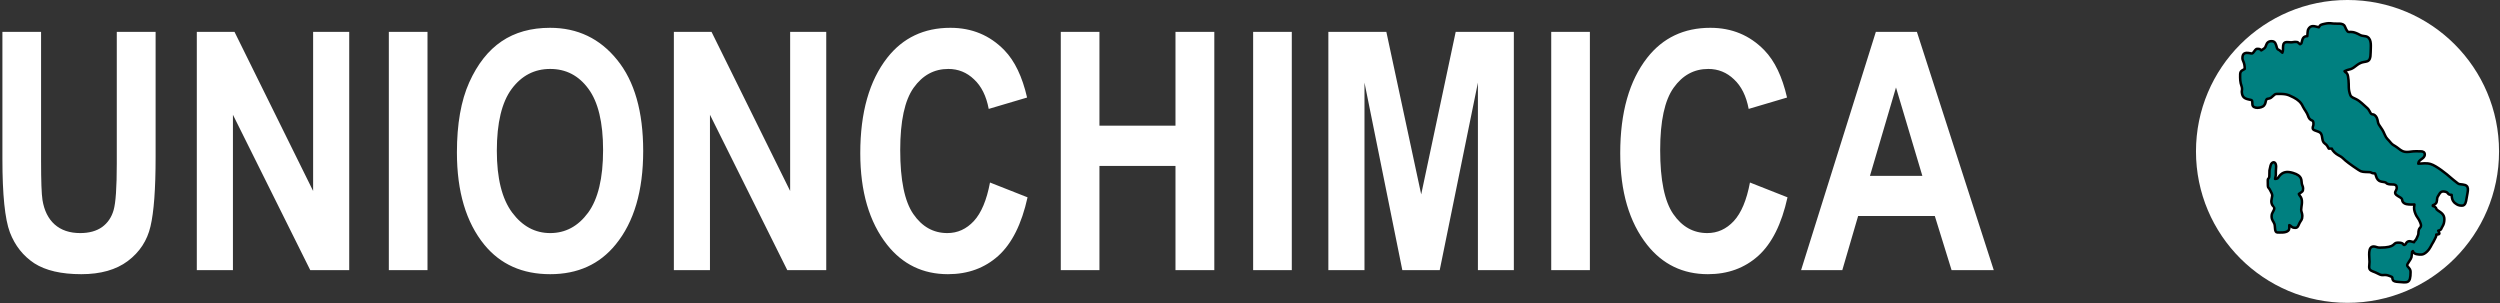<svg xmlns="http://www.w3.org/2000/svg" xmlns:xlink="http://www.w3.org/1999/xlink" xmlns:serif="http://www.serif.com/" width="100%" height="100%" viewBox="0 0 1980 240" xml:space="preserve" style="fill-rule:evenodd;clip-rule:evenodd;stroke-linejoin:round;stroke-miterlimit:2;"><rect x="0" y="0" width="1980" height="240" fill="#333333" stroke="none"/>    <g transform="matrix(1,0,0,1,-41,-821)">        <g id="Artboard1" transform="matrix(0.823,0,0,0.952,41,821)">            <rect x="0" y="0" width="2406" height="252" style="fill:none;"></rect>            <clipPath id="_clip1">                <rect x="0" y="0" width="2406" height="252"></rect>            </clipPath>            <g clip-path="url(#_clip1)">                <g transform="matrix(26.238,0,0,23.074,-5924.19,-20646)">                    <path d="M225.875,895.923L227.293,895.923L227.293,900.575C227.293,901.298 227.31,901.769 227.345,901.987C227.408,902.366 227.556,902.659 227.791,902.866C228.029,903.073 228.341,903.177 228.728,903.177C229.056,903.177 229.324,903.104 229.531,902.96C229.738,902.812 229.878,902.608 229.953,902.351C230.031,902.089 230.07,901.53 230.07,900.675L230.07,895.923L231.494,895.923L231.494,900.435C231.494,901.587 231.431,902.421 231.306,902.937C231.185,903.448 230.908,903.864 230.474,904.185C230.045,904.501 229.476,904.659 228.769,904.659C228.035,904.659 227.461,904.528 227.046,904.267C226.636,904.001 226.337,903.63 226.15,903.153C225.966,902.673 225.875,901.79 225.875,900.505L225.875,895.923ZM233.005,904.513L233.005,895.923L234.388,895.923L237.271,901.659L237.271,895.923L238.595,895.923L238.595,904.513L237.166,904.513L234.33,898.911L234.33,904.513L233.005,904.513ZM240.048,904.513L240.048,895.923L241.466,895.923L241.466,904.513L240.048,904.513ZM242.545,900.27C242.545,899.247 242.695,898.405 242.996,897.745C243.3,897.081 243.697,896.587 244.185,896.263C244.673,895.938 245.265,895.776 245.961,895.776C246.968,895.776 247.789,896.161 248.421,896.931C249.058,897.7 249.377,898.796 249.377,900.218C249.377,901.655 249.041,902.778 248.369,903.587C247.779,904.302 246.978,904.659 245.966,904.659C244.947,904.659 244.142,904.306 243.552,903.599C242.88,902.79 242.545,901.681 242.545,900.27ZM244.009,900.212C244.009,901.2 244.197,901.942 244.572,902.438C244.947,902.931 245.412,903.177 245.966,903.177C246.525,903.177 246.988,902.933 247.355,902.444C247.722,901.952 247.906,901.198 247.906,900.183C247.906,899.187 247.726,898.45 247.367,897.974C247.011,897.497 246.545,897.259 245.966,897.259C245.388,897.259 244.918,897.499 244.554,897.979C244.191,898.46 244.009,899.204 244.009,900.212ZM250.502,904.513L250.502,895.923L251.884,895.923L254.767,901.659L254.767,895.923L256.091,895.923L256.091,904.513L254.662,904.513L251.826,898.911L251.826,904.513L250.502,904.513ZM262.097,901.354L263.474,901.888C263.259,902.849 262.902,903.552 262.402,903.997C261.902,904.438 261.287,904.659 260.556,904.659C259.638,904.659 258.894,904.306 258.324,903.599C257.668,902.782 257.339,901.681 257.339,900.294C257.339,898.829 257.67,897.683 258.33,896.854C258.904,896.136 259.675,895.776 260.644,895.776C261.433,895.776 262.093,896.046 262.625,896.585C263.003,896.968 263.281,897.536 263.457,898.29L262.05,898.7C261.961,898.235 261.781,897.88 261.511,897.634C261.246,897.384 260.931,897.259 260.568,897.259C260.048,897.259 259.625,897.485 259.296,897.938C258.968,898.392 258.804,899.14 258.804,900.183C258.804,901.265 258.964,902.034 259.285,902.491C259.605,902.948 260.021,903.177 260.533,903.177C260.908,903.177 261.232,903.032 261.505,902.743C261.779,902.45 261.976,901.987 262.097,901.354ZM264.693,904.513L264.693,895.923L266.111,895.923L266.111,899.304L268.9,899.304L268.9,895.923L270.324,895.923L270.324,904.513L268.9,904.513L268.9,900.757L266.111,900.757L266.111,904.513L264.693,904.513ZM271.748,904.513L271.748,895.923L273.166,895.923L273.166,904.513L271.748,904.513ZM274.507,904.513L274.507,895.923L276.634,895.923L277.912,901.782L279.177,895.923L281.31,895.923L281.31,904.513L279.992,904.513L279.992,897.751L278.591,904.513L277.22,904.513L275.832,897.751L275.832,904.513L274.507,904.513ZM282.681,904.513L282.681,895.923L284.099,895.923L284.099,904.513L282.681,904.513ZM289.97,901.354L291.347,901.888C291.132,902.849 290.775,903.552 290.275,903.997C289.775,904.438 289.16,904.659 288.429,904.659C287.511,904.659 286.767,904.306 286.197,903.599C285.541,902.782 285.212,901.681 285.212,900.294C285.212,898.829 285.543,897.683 286.203,896.854C286.777,896.136 287.548,895.776 288.517,895.776C289.306,895.776 289.966,896.046 290.498,896.585C290.877,896.968 291.154,897.536 291.33,898.29L289.923,898.7C289.834,898.235 289.654,897.88 289.384,897.634C289.119,897.384 288.804,897.259 288.441,897.259C287.921,897.259 287.498,897.485 287.17,897.938C286.841,898.392 286.677,899.14 286.677,900.183C286.677,901.265 286.837,902.034 287.158,902.491C287.478,902.948 287.894,903.177 288.406,903.177C288.781,903.177 289.105,903.032 289.378,902.743C289.652,902.45 289.849,901.987 289.97,901.354ZM298.912,904.513L297.365,904.513L296.75,902.562L293.937,902.562L293.357,904.513L291.845,904.513L294.587,895.923L296.093,895.923L298.912,904.513ZM296.293,901.114L295.326,897.927L294.371,901.114L296.293,901.114Z" style="fill:white;"></path>                </g>                <g transform="matrix(1.535,0,0,1.326,-397.994,-37.137)">                    <circle cx="1731" cy="123" r="95" style="fill:white;"></circle>                </g>                <g transform="matrix(0.083,0,0,0.072,2155.75,18.897)">                    <path d="M912.474,52.963C863.604,41.575 817.612,19.407 787.796,79.619C783.576,88.139 778.944,140.694 778.944,155.33C729.184,156.438 723.744,187.042 714.26,224.174C708.836,245.398 711.94,237.038 694.376,248.798C670.376,232.714 677.36,219.142 632.232,221.886C614.448,222.962 610.916,226.546 591.972,226.87C555.744,227.478 506.14,207.97 498.812,262.43C494.348,295.65 501.588,321.802 489.612,346.722C475.36,337.174 471.844,328.606 455.892,318.126C435.34,304.622 433.092,312.102 425.408,286.298C415.264,252.298 410.06,213.194 364.984,213.194C329.036,213.194 310.244,231.226 300.92,260.394C289.864,294.97 284.572,293.386 244.816,320.014C231.968,300.814 218.24,302.21 195.852,302.21C181.92,302.21 166.58,326.502 159.132,336.706C142.332,359.726 140.604,357.73 110.732,351.95C56.732,341.51 26.732,353.482 26.732,409.03C26.732,442.514 53.436,453.466 53.436,533.654C-2.991,563.518 0.028,569.254 0.028,631.578C-0.062,654.649 2.283,677.665 7.028,700.242C11.828,723.13 22.28,741.01 22.28,765.106C22.28,789.202 17.48,784.418 20.072,807.078C25.716,856.042 46.284,874.81 96.964,886.254C143.712,896.806 140.02,888.254 142.22,943.37C144.568,1002.06 253.224,986.398 276.884,957.398C300.196,928.834 291.284,912.726 303.684,890.726C311.496,876.85 315.884,879.338 333.84,876.37C374.54,869.642 388.712,822.966 422.864,822.966C516.091,822.966 540.008,820.966 621.664,864.502C670.3,890.442 705.468,918.402 727.42,967.934C732.109,977.768 737.486,987.259 743.512,996.334C748.372,1004.38 752.996,1011.61 759.304,1020.6C788.24,1061.82 788.184,1089.82 802.224,1106.76C832.654,1143.46 850.134,1115.76 850.134,1170.12C850.134,1194.42 841.234,1194.77 841.234,1219.07C841.234,1251.72 915.124,1247.58 936.364,1279.73C959.844,1315.3 943.344,1368.45 980.974,1395.33C1012.73,1418.02 1008.2,1425.14 1028.17,1454.96L1063.77,1454.96C1071.03,1482.16 1111.58,1516.06 1136.42,1529.18C1185.9,1555.3 1183.72,1559.38 1222.92,1594.02C1247.86,1616.05 1375.34,1707.5 1402.36,1717.22C1431.35,1727.66 1470.15,1724.02 1499.9,1726.5C1519.9,1728.17 1514.65,1731.56 1529.9,1736.58C1563.99,1747.81 1562.8,1725.64 1574.18,1767.96C1596.5,1850.91 1651.38,1832.33 1683.89,1845.19C1699.04,1851.19 1692.13,1854.85 1707.83,1861.31C1752.77,1879.79 1815.99,1848.51 1815.99,1908.93C1815.99,1944.57 1765.32,1965.33 1829.04,2002.7C1837.56,2007.7 1843.48,2012.18 1854.04,2017.76C1895.28,2039.53 1864.18,2059.69 1902.19,2085.33C1931.63,2105.19 1984.19,2100.32 2020.73,2100.32C2020.73,2121.75 2017,2119.55 2016.48,2136.19C2015.51,2167.63 2029.53,2203.87 2042.88,2229.51C2052.58,2248.15 2063.99,2258.46 2074.22,2278.29C2121.93,2370.66 2082.74,2356.07 2072.14,2392.06C2061.82,2427.14 2074.66,2437.82 2054.98,2472.82C2049.53,2482.51 2047.53,2488.94 2043.7,2497.14C2033.21,2519.58 2021.79,2515.91 2016.3,2536.51C1989.1,2530.17 1954.36,2511.62 1930.44,2539.67C1915.15,2557.6 1926.73,2556.18 1905.02,2567.67C1881.59,2570.33 1907.9,2540.97 1829.36,2540.97C1760.62,2540.97 1818.22,2598.83 1615.72,2598.83C1590.8,2598.83 1569.97,2585.48 1548.95,2585.48C1476.12,2585.48 1499.99,2699.76 1499.99,2763.52C1499.99,2820.74 1477.86,2852.17 1540.58,2874.25C1559.73,2881.07 1578.41,2889.16 1596.48,2898.46C1665.93,2936.61 1657.8,2897.15 1733.48,2926.15C1782.71,2945.01 1754.87,2939.75 1771.34,2972.86C1779.62,2989.5 1807.83,2992.98 1829.68,2994.64C1939.3,3002.96 1976.23,3019.84 1976.23,2879.24C1976.23,2835.31 1936.18,2824.7 1936.18,2799.12C1936.18,2790.7 1970.7,2743.95 1977.88,2729.55C1987.08,2711.11 1988.1,2707.88 1989.74,2683.55C1990.02,2675.48 1990.92,2667.45 1992.43,2659.52C1997.16,2637.28 1988.64,2649.36 2002.94,2638.89C2013.48,2678.34 2065.42,2678.94 2100.86,2678.94C2143.41,2678.94 2191.05,2623.8 2207.72,2589.96C2219.28,2566.46 2230.78,2548.81 2243.1,2527.42C2249.34,2516.62 2252.98,2506.78 2259.7,2495.06C2269.37,2478.2 2274.45,2468.26 2274.45,2447.49C2335.8,2447.49 2302,2422.82 2296.7,2402.99C2339.32,2393.06 2327.88,2380.79 2347.42,2351.34C2361.17,2330.62 2367.92,2301.56 2367.92,2269.46C2367.92,2214.44 2327.3,2192.32 2291.16,2168.18C2264.44,2150.34 2282.36,2144.18 2259.56,2128.56C2251.89,2123.54 2243.35,2120 2234.38,2118.13L2234.38,2109.23C2245.88,2105.45 2256.52,2099.46 2265.72,2091.6C2290.31,2071.78 2276.84,2033.23 2291.08,2010.14C2316.97,1968.14 2324.63,1939.48 2381.14,1953.36C2420.06,1962.93 2398.4,1989.05 2452.48,1989.05C2453.14,2018.89 2458.18,2050.93 2479.49,2073.32C2481.52,2075.73 2483.8,2077.93 2486.29,2079.87C2488.29,2081.66 2491.84,2084.45 2493.66,2085.87C2519.91,2106.06 2537.14,2113.69 2572.66,2113.69C2612.97,2113.69 2619.39,2065.8 2624.8,2032.31C2640.59,1934.71 2666.4,1879.78 2580.89,1869.56C2528.95,1863.36 2538.43,1867.91 2505.89,1842.19C2487.49,1827.64 2467.25,1812.7 2449.18,1796.53C2395.58,1748.58 2273.83,1651.52 2207.94,1632.73C2153.92,1617.33 2110.95,1628.54 2065.25,1628.54C2066.39,1577.72 2140.92,1575.4 2140.92,1521.72C2140.92,1495.76 2119.18,1486.12 2096.41,1486.12C2060.7,1486.12 2021.21,1483.63 1987.71,1488.7C1893.34,1502.98 1878.53,1485.12 1815.45,1437.72C1791.25,1419.52 1767.42,1412.92 1748.56,1388.89C1715.83,1347.24 1696.4,1341.34 1676.16,1292.16C1638.46,1200.64 1605.01,1192.78 1597.27,1144.05C1595.09,1128.46 1590.87,1113.23 1584.73,1098.73C1579.5,1086.97 1571.47,1076.66 1561.32,1068.73C1541.65,1053.02 1535.3,1064.28 1519.51,1052.68C1508.96,1044.94 1498.16,1006.15 1471.99,984.486C1430.75,950.342 1394.36,908.19 1345.77,883.71C1323.02,872.246 1289.3,862.11 1279.02,839.19C1266.63,808.588 1260.03,775.953 1259.54,742.942C1259.72,709.254 1258.25,613.842 1240.25,588.65C1228.15,571.73 1222.03,577.278 1210.69,560.346C1279.49,527.322 1274.13,553.242 1341.6,499.866C1354.05,489.78 1367.27,480.675 1381.13,472.634C1453.47,429.99 1513.35,486.474 1513.35,342.254C1513.35,280.738 1529.02,195.994 1477.08,164.882C1452.12,149.93 1420.63,158.326 1389.56,141.13C1242.99,60.043 1267.46,165.494 1213.46,41.275C1194.31,-2.793 1121.01,14.999 1080.36,9.695C1038.76,4.267 1016.18,4.235 982.694,11.915C942.334,21.171 929.514,20.755 912.474,52.963Z" style="fill:rgb(0,128,128);stroke:black;stroke-width:29.27px;"></path>                    <g transform="matrix(1,0,0,1,0,336.58)">                        <path d="M320.5,1486.15C320.5,1595.75 324.024,1551.01 347.38,1597.25C358.752,1619.75 374.42,1645.73 372.42,1662.28C367.584,1702.33 350.248,1732.51 375.584,1773.79C378.68,1778.83 396.164,1801.55 396.164,1802.19C396.164,1842.69 365.004,1852.12 365.004,1900.11C365.004,1947.87 387.224,1955.21 398.604,1991.14C408.112,2021.14 396.652,2087.05 431.776,2087.05C468.176,2087.05 526.468,2092.68 555.492,2068.33C574.44,2052.43 569.752,2034.33 569.752,2002.47C597,2009.75 591.72,2033.63 640.952,2033.63C670.58,2033.63 676.596,2001.97 688.36,1978.67C705.784,1944.14 721.068,1942.57 721.068,1895.65C721.068,1865.76 707.716,1846.85 707.716,1824.45C707.716,1787.45 730.064,1727.65 704.872,1680.42C696.824,1665.33 684.968,1656.79 681.012,1641.96C721.072,1615.14 729.968,1613.59 729.968,1579.65C729.968,1554.77 720.216,1548.14 715.224,1523.19C707.308,1483.7 726.06,1432.75 612.532,1398.88C544.196,1378.48 492.532,1384.77 451.408,1439.06C436.068,1459.31 437.636,1467.65 405.056,1468.38C406.684,1448.82 413.02,1441.18 414.036,1419.5C414.928,1400.52 412.528,1381.66 415.188,1362.76C430.984,1250.44 364.324,1262.64 352.788,1313.74C336.056,1387.87 340.532,1350.84 338.656,1433.13C337.764,1473.18 320.5,1453.97 320.5,1486.15Z" style="fill:rgb(0,128,128);stroke:black;stroke-width:29.27px;"></path>                    </g>                </g>            </g>        </g>    </g></svg>